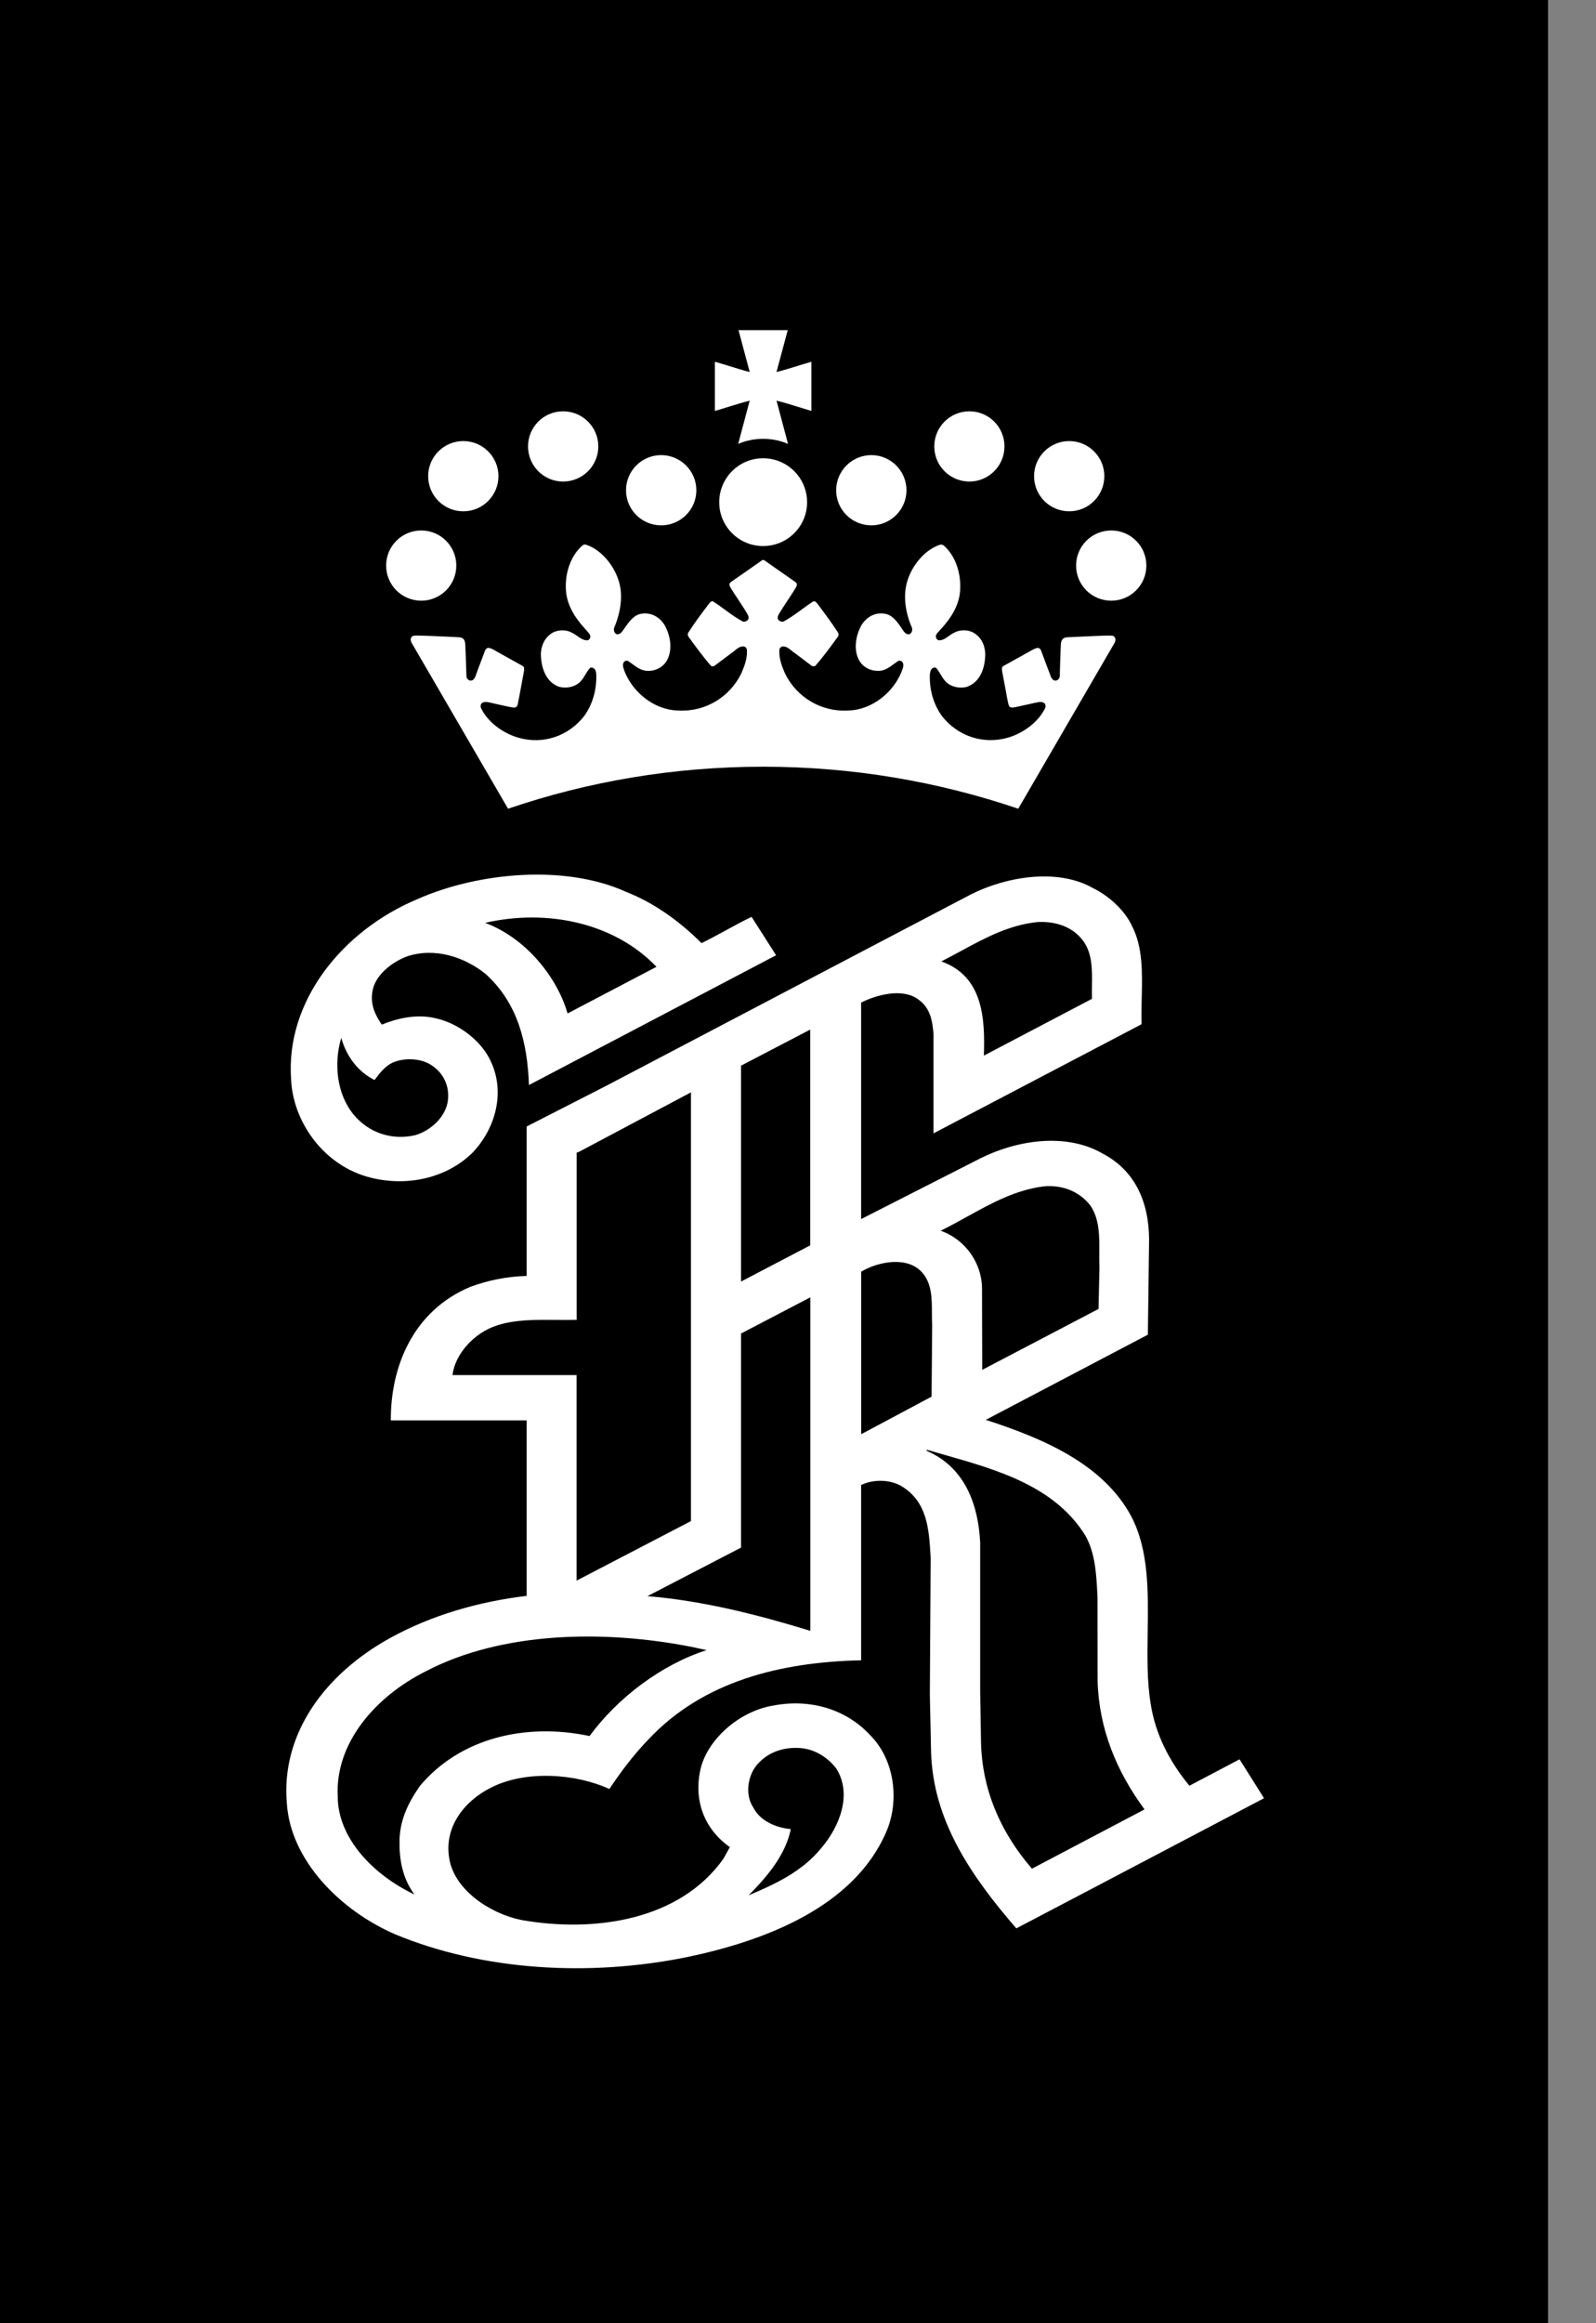 <svg width="33" height="48" viewBox="0 0 33 48" fill="none" xmlns="http://www.w3.org/2000/svg">
<rect x="0" y="0" width="33" height="48" fill="#808080" stroke="none"/>
<path d="M32.008 0H0V48H32.008V0Z" fill="black"/>
<path fill-rule="evenodd" clip-rule="evenodd" d="M16.057 7.68L16.288 6.821H15.27L15.5 7.68V7.686C15.359 7.65 15.22 7.607 15.079 7.563L15.079 7.563L15.079 7.563C14.98 7.533 14.881 7.502 14.781 7.474V8.49C14.881 8.462 14.98 8.431 15.079 8.4L15.079 8.4C15.22 8.357 15.359 8.314 15.5 8.278V8.282L15.263 9.172C15.421 9.103 15.595 9.067 15.778 9.067C15.962 9.067 16.137 9.103 16.294 9.172L16.057 8.282V8.278C16.206 8.314 16.353 8.36 16.5 8.406L16.5 8.406C16.593 8.435 16.685 8.463 16.777 8.49V7.474C16.683 7.501 16.589 7.53 16.495 7.559L16.495 7.559C16.349 7.604 16.203 7.649 16.057 7.686V7.68ZM12.371 9.223C12.371 8.822 12.044 8.498 11.643 8.498C11.242 8.498 10.918 8.822 10.918 9.223C10.918 9.624 11.242 9.949 11.643 9.949C12.046 9.949 12.371 9.624 12.371 9.223ZM9.579 9.113C9.98 9.113 10.306 9.437 10.306 9.838C10.306 10.239 9.982 10.564 9.579 10.564C9.178 10.564 8.853 10.239 8.853 9.838C8.853 9.437 9.178 9.113 9.579 9.113ZM15.778 9.468C16.281 9.468 16.688 9.875 16.688 10.377C16.688 10.877 16.281 11.282 15.778 11.282C15.278 11.282 14.871 10.876 14.871 10.377C14.871 9.875 15.278 9.468 15.778 9.468ZM15.778 15.841C13.935 15.841 12.159 16.145 10.505 16.709L8.509 13.278L8.508 13.276C8.497 13.248 8.483 13.213 8.499 13.181L8.504 13.174C8.521 13.144 8.529 13.131 8.633 13.131C8.746 13.131 9.453 13.162 9.498 13.167C9.561 13.175 9.613 13.202 9.619 13.301C9.626 13.4 9.644 13.922 9.644 13.96C9.642 14.061 9.777 14.122 9.831 13.973C9.866 13.872 9.918 13.737 9.958 13.63L9.958 13.63L9.958 13.63C9.988 13.551 10.012 13.488 10.02 13.465C10.06 13.345 10.131 13.377 10.274 13.463L10.807 13.759C10.837 13.777 10.849 13.802 10.824 13.922C10.814 13.972 10.796 14.072 10.776 14.179L10.776 14.179L10.776 14.179L10.776 14.179L10.776 14.18L10.776 14.18L10.776 14.18L10.776 14.18C10.747 14.337 10.716 14.507 10.707 14.541L10.706 14.547C10.69 14.602 10.68 14.635 10.564 14.611C10.515 14.602 10.426 14.582 10.335 14.562L10.335 14.562L10.335 14.562C10.206 14.532 10.073 14.502 10.05 14.502L10.05 14.502C10.01 14.505 9.922 14.509 9.941 14.619C10.079 14.921 10.402 15.148 10.707 15.238C11.223 15.393 11.756 15.211 12.083 14.789C12.256 14.543 12.338 14.252 12.329 13.939C12.325 13.887 12.318 13.828 12.264 13.8C12.241 13.792 12.213 13.784 12.193 13.807C12.158 13.847 12.131 13.892 12.104 13.937C12.072 13.991 12.039 14.046 11.991 14.092C11.88 14.197 11.712 14.227 11.563 14.191C11.282 14.092 11.187 13.79 11.183 13.509C11.191 13.347 11.25 13.196 11.389 13.097C11.504 13.009 11.699 12.999 11.823 13.072C11.864 13.089 11.901 13.116 11.938 13.142C12 13.186 12.061 13.229 12.138 13.23C12.184 13.232 12.239 13.16 12.18 13.087C12.166 13.07 12.146 13.048 12.123 13.021C11.989 12.873 11.733 12.589 11.703 12.214C11.672 11.817 11.817 11.47 12.035 11.277C12.054 11.258 12.077 11.24 12.132 11.259C12.468 11.374 12.772 11.767 12.829 12.157C12.883 12.532 12.736 12.88 12.705 12.955L12.701 12.963C12.678 13.02 12.707 13.093 12.757 13.104C12.805 13.108 12.839 13.082 12.868 13.043C12.883 13.023 12.898 13 12.914 12.978C13.007 12.845 13.112 12.693 13.28 12.678C13.465 12.654 13.624 12.743 13.729 12.894C13.849 13.091 13.912 13.38 13.809 13.607C13.744 13.759 13.588 13.855 13.431 13.859C13.286 13.874 13.179 13.796 13.073 13.718C13.046 13.698 13.019 13.678 12.992 13.66C12.965 13.643 12.931 13.651 12.91 13.668C12.859 13.719 12.886 13.793 12.908 13.852L12.915 13.874C13.091 14.315 13.536 14.669 14.019 14.68C14.575 14.714 15.089 14.407 15.33 13.909C15.393 13.759 15.454 13.605 15.444 13.429C15.444 13.402 15.421 13.372 15.393 13.358C15.311 13.343 15.25 13.393 15.191 13.443C15.168 13.461 15.146 13.479 15.123 13.494L14.774 13.756C14.757 13.765 14.728 13.771 14.705 13.761C14.537 13.57 14.384 13.36 14.235 13.154C14.22 13.131 14.214 13.097 14.231 13.072C14.363 12.864 14.512 12.667 14.663 12.468C14.684 12.438 14.713 12.413 14.749 12.428C14.829 12.48 14.908 12.537 14.985 12.594C15.109 12.685 15.232 12.775 15.364 12.843C15.393 12.856 15.524 12.824 15.463 12.703C15.424 12.629 15.324 12.479 15.245 12.358L15.245 12.358L15.244 12.358L15.244 12.358L15.244 12.358L15.244 12.358L15.244 12.358L15.244 12.358L15.244 12.358L15.244 12.357L15.244 12.357L15.244 12.357C15.196 12.284 15.154 12.223 15.139 12.195C15.132 12.184 15.126 12.174 15.119 12.163C15.084 12.107 15.056 12.063 15.12 12.02C15.194 11.968 15.735 11.594 15.752 11.578C15.763 11.569 15.788 11.565 15.807 11.578C15.824 11.592 16.365 11.968 16.439 12.02C16.501 12.063 16.475 12.107 16.441 12.163C16.435 12.174 16.428 12.184 16.422 12.195C16.406 12.223 16.365 12.284 16.317 12.357L16.317 12.357L16.317 12.357L16.317 12.357L16.317 12.357L16.317 12.358L16.317 12.358L16.317 12.358L16.316 12.358L16.316 12.358L16.316 12.358L16.316 12.358L16.316 12.358L16.316 12.358C16.236 12.479 16.137 12.629 16.097 12.703C16.034 12.824 16.168 12.856 16.197 12.843C16.329 12.774 16.453 12.683 16.578 12.592L16.578 12.592L16.578 12.592C16.654 12.536 16.731 12.479 16.81 12.428C16.846 12.413 16.877 12.44 16.898 12.468L16.923 12.502L16.923 12.502L16.923 12.502C17.064 12.689 17.203 12.876 17.329 13.072C17.345 13.097 17.341 13.131 17.326 13.154L17.32 13.161C17.173 13.363 17.022 13.571 16.854 13.761C16.833 13.771 16.804 13.765 16.783 13.756L16.436 13.494C16.412 13.479 16.389 13.461 16.366 13.442C16.305 13.393 16.244 13.343 16.164 13.358C16.137 13.372 16.115 13.402 16.115 13.429C16.105 13.605 16.164 13.759 16.229 13.909C16.468 14.407 16.984 14.714 17.539 14.68C18.021 14.669 18.468 14.315 18.643 13.874L18.651 13.852C18.673 13.793 18.7 13.719 18.649 13.668C18.626 13.651 18.594 13.643 18.565 13.66C18.538 13.678 18.511 13.698 18.484 13.718C18.378 13.796 18.271 13.874 18.128 13.859C17.967 13.855 17.811 13.759 17.746 13.607C17.643 13.381 17.706 13.091 17.826 12.894C17.931 12.743 18.088 12.654 18.275 12.678C18.448 12.692 18.556 12.852 18.649 12.99L18.649 12.99C18.661 13.008 18.673 13.026 18.685 13.043C18.716 13.082 18.748 13.108 18.798 13.104C18.848 13.093 18.876 13.02 18.854 12.963C18.829 12.908 18.668 12.547 18.726 12.157C18.783 11.767 19.085 11.374 19.423 11.259C19.476 11.242 19.499 11.259 19.52 11.277C19.736 11.468 19.881 11.817 19.851 12.214C19.823 12.592 19.564 12.878 19.43 13.025L19.43 13.025L19.43 13.025C19.407 13.05 19.389 13.071 19.375 13.087C19.318 13.16 19.373 13.23 19.419 13.23C19.495 13.229 19.555 13.186 19.615 13.143C19.652 13.116 19.69 13.089 19.732 13.072C19.856 12.999 20.051 13.007 20.166 13.097C20.307 13.196 20.364 13.347 20.372 13.509C20.37 13.792 20.273 14.092 19.992 14.191C19.845 14.229 19.675 14.197 19.564 14.092C19.516 14.046 19.483 13.991 19.451 13.937L19.451 13.937C19.424 13.892 19.397 13.847 19.362 13.807C19.343 13.784 19.316 13.792 19.291 13.8C19.239 13.828 19.232 13.887 19.226 13.939C19.216 14.252 19.299 14.543 19.472 14.789C19.799 15.211 20.334 15.391 20.849 15.238C21.155 15.148 21.476 14.919 21.615 14.619C21.634 14.509 21.546 14.505 21.507 14.503L21.506 14.502C21.48 14.502 21.303 14.542 21.156 14.575L21.156 14.575L21.156 14.575L21.156 14.575L21.156 14.575L21.155 14.575C21.089 14.59 21.029 14.604 20.993 14.611C20.877 14.635 20.867 14.602 20.851 14.547L20.849 14.541C20.838 14.504 20.803 14.311 20.773 14.144L20.773 14.144L20.772 14.144L20.772 14.144L20.772 14.143C20.755 14.05 20.74 13.966 20.731 13.922C20.704 13.802 20.718 13.777 20.75 13.759L21.283 13.463C21.426 13.38 21.497 13.345 21.535 13.465C21.545 13.495 21.582 13.594 21.625 13.707L21.625 13.707C21.66 13.797 21.697 13.895 21.726 13.973C21.78 14.122 21.915 14.061 21.913 13.96C21.913 13.92 21.929 13.4 21.936 13.301C21.946 13.202 21.994 13.175 22.06 13.167C22.106 13.164 22.813 13.131 22.924 13.131C23.029 13.131 23.036 13.144 23.051 13.173L23.055 13.181C23.074 13.213 23.06 13.248 23.049 13.276L23.048 13.278L21.054 16.709C19.398 16.147 17.625 15.841 15.778 15.841ZM9.435 11.685C9.435 11.284 9.111 10.96 8.71 10.96C8.308 10.96 7.984 11.284 7.984 11.685C7.984 12.086 8.308 12.411 8.71 12.411C9.111 12.411 9.435 12.086 9.435 11.685ZM13.67 9.403C14.071 9.403 14.398 9.729 14.398 10.129C14.398 10.53 14.073 10.854 13.67 10.854C13.269 10.854 12.944 10.53 12.944 10.129C12.944 9.728 13.271 9.403 13.67 9.403ZM22.25 11.685C22.25 11.284 22.576 10.96 22.977 10.96C23.378 10.96 23.703 11.284 23.703 11.685C23.703 12.086 23.378 12.411 22.977 12.411C22.574 12.411 22.25 12.086 22.25 11.685ZM22.108 9.113C21.707 9.113 21.381 9.437 21.381 9.838C21.381 10.239 21.705 10.564 22.108 10.564C22.509 10.564 22.834 10.239 22.834 9.838C22.834 9.437 22.507 9.113 22.108 9.113ZM19.318 9.223C19.318 8.822 19.642 8.498 20.044 8.498C20.445 8.498 20.769 8.822 20.769 9.223C20.769 9.624 20.445 9.949 20.044 9.949C19.642 9.949 19.318 9.624 19.318 9.223ZM18.017 9.403C17.616 9.403 17.289 9.729 17.289 10.129C17.289 10.53 17.614 10.854 18.017 10.854C18.416 10.854 18.743 10.53 18.743 10.129C18.743 9.728 18.416 9.403 18.017 9.403ZM15.015 19.218L15.015 19.218L15.015 19.218C15.189 19.123 15.363 19.028 15.54 18.943L16.048 19.738L16.004 19.759L10.937 22.418C10.906 21.56 10.713 20.725 10.035 20.118C9.605 19.776 8.998 19.568 8.419 19.759C8.089 19.881 7.734 20.168 7.697 20.508C7.659 20.762 7.762 20.979 7.894 21.17C8.204 21.042 8.587 20.953 8.954 21.027C9.468 21.121 9.98 21.514 10.167 21.971C10.442 22.599 10.236 23.325 9.774 23.812C9.22 24.36 8.366 24.534 7.585 24.31C6.662 24.041 6.057 23.157 6.019 22.303C5.902 20.693 7.069 19.23 8.635 18.575C9.867 18.03 11.674 17.847 12.948 18.428C13.525 18.653 14.056 19.037 14.505 19.486C14.676 19.403 14.846 19.31 15.015 19.218ZM10.03 19.067C10.866 19.375 11.521 20.187 11.735 20.939L13.574 19.975C12.694 19.058 11.303 18.775 10.03 19.067ZM7.056 21.444C6.899 21.969 6.96 22.601 7.312 23.029C7.617 23.399 8.098 23.569 8.589 23.453C8.912 23.355 9.193 23.088 9.254 22.782C9.306 22.49 9.202 22.209 8.954 22.03C8.731 21.862 8.366 21.843 8.108 21.959C7.95 22.038 7.833 22.194 7.745 22.314C7.382 22.135 7.155 21.799 7.056 21.444ZM23.607 20.62C23.619 20.099 23.632 19.57 23.407 19.134C23.262 18.817 22.939 18.515 22.603 18.351C21.854 17.922 20.773 18.122 20.064 18.485L17.885 19.627L12.556 22.423L10.889 23.275V26.35V26.362C10.478 26.373 10.091 26.453 9.726 26.587C8.541 27.082 8.074 28.237 8.081 29.347H10.889V32.3V32.972C9.884 33.093 8.923 33.373 8.077 33.837C6.731 34.575 5.801 35.814 5.932 37.27C6.011 38.435 7.035 39.476 8.177 39.967C9.984 40.715 12.174 40.847 14.203 40.436C15.815 40.1 17.646 39.405 18.321 37.858C18.603 37.216 18.504 36.364 17.994 35.852C17.494 35.31 16.751 35.094 15.996 35.237C15.282 35.35 14.592 35.959 14.472 36.609C14.354 37.209 14.56 37.789 15.091 38.163L14.959 38.402C14.061 39.669 12.312 39.938 10.78 39.669C10.121 39.535 9.376 39.033 9.286 38.377C9.189 37.766 9.573 37.226 10.15 36.935C10.86 36.572 11.893 36.639 12.6 36.962C12.833 36.613 13.089 36.269 13.402 35.944C14.531 34.737 16.132 34.34 17.805 34.303V30.682C18.051 30.562 18.395 30.562 18.64 30.705C19.173 31.028 19.207 31.59 19.24 32.131C19.241 32.15 19.242 32.168 19.243 32.187L19.226 35.01L19.251 36.183C19.287 37.61 20.078 38.761 21.014 39.842L22.597 39.012L26.136 37.153L25.63 36.349L24.625 36.878L24.593 36.895C24.179 36.393 23.888 35.828 23.793 35.205C23.715 34.738 23.723 34.23 23.73 33.718C23.742 32.881 23.755 32.034 23.395 31.337C22.803 30.226 21.526 29.708 20.38 29.334L20.397 29.328L23.734 27.576L23.758 25.743C23.783 24.975 23.554 24.23 22.798 23.833C22.038 23.394 21.021 23.56 20.282 23.927L17.805 25.187V22.773V22.765V20.714C18.122 20.555 18.661 20.406 18.987 20.649C19.241 20.828 19.279 21.098 19.302 21.363V23.416L23.296 21.323L23.604 21.161C23.598 20.985 23.602 20.803 23.607 20.62ZM19.869 19.649C20.363 19.381 20.863 19.11 21.455 19.05C21.841 19.031 22.19 19.155 22.402 19.446C22.589 19.71 22.583 20.043 22.578 20.372C22.577 20.461 22.576 20.55 22.578 20.637L20.343 21.81C20.368 21.058 20.334 20.171 19.463 19.864C19.599 19.795 19.734 19.722 19.869 19.649ZM16.753 21.272V25.73L15.322 26.478V22.018L16.753 21.272ZM14.287 22.569V31.427L11.922 32.657V32.653V28.411H9.357C9.405 27.976 9.808 27.534 10.272 27.386C10.645 27.263 11.06 27.267 11.483 27.27C11.63 27.272 11.777 27.273 11.924 27.269V23.814L11.97 23.799L14.287 22.569ZM20.001 25.135C20.497 24.861 20.996 24.585 21.585 24.511C21.974 24.477 22.332 24.622 22.553 24.918C22.736 25.198 22.733 25.546 22.73 25.892C22.73 25.994 22.729 26.096 22.733 26.195L22.714 27.044L20.317 28.298L20.309 28.304L20.305 26.623C20.305 26.117 19.977 25.615 19.45 25.428C19.636 25.337 19.818 25.236 20.001 25.135ZM17.807 29.632V26.274C18.145 26.07 18.762 25.94 19.071 26.295C19.268 26.522 19.268 26.826 19.269 27.128C19.269 27.213 19.269 27.298 19.274 27.382L19.262 28.856L17.807 29.632ZM15.322 27.552L16.753 26.805H16.755V33.694C15.694 33.371 14.56 33.075 13.387 32.978L15.322 31.975V31.945V27.552ZM19.157 29.974L19.169 29.954C19.285 29.988 19.402 30.022 19.521 30.056C20.626 30.37 21.811 30.707 22.442 31.727C22.647 32.091 22.669 32.525 22.691 32.961L22.693 32.999L22.695 34.729C22.723 35.724 23.086 36.597 23.665 37.384L21.337 38.609C20.689 37.858 20.305 36.981 20.284 35.99L20.267 34.961V31.872C20.229 31.116 19.971 30.321 19.157 29.974ZM8.811 34.527C10.375 33.711 12.482 33.669 14.296 34.025L14.61 34.093C13.67 34.395 12.768 35.081 12.19 35.868C10.864 35.587 9.508 35.912 8.681 36.901C8.423 37.272 8.251 37.638 8.261 38.097C8.261 38.483 8.345 38.838 8.57 39.142C7.741 38.75 6.983 37.994 6.983 37.111C6.928 36.001 7.777 35.041 8.811 34.527ZM15.63 36.489C15.859 36.2 16.218 36.076 16.605 36.122C16.879 36.162 17.119 36.317 17.291 36.538C17.625 37.067 17.364 37.732 16.986 38.177C16.586 38.672 16.025 38.928 15.48 39.159C15.874 38.761 16.244 38.318 16.351 37.791C16.038 37.761 15.717 37.623 15.574 37.342C15.408 37.094 15.454 36.72 15.63 36.489Z" fill="white"/>
</svg>
